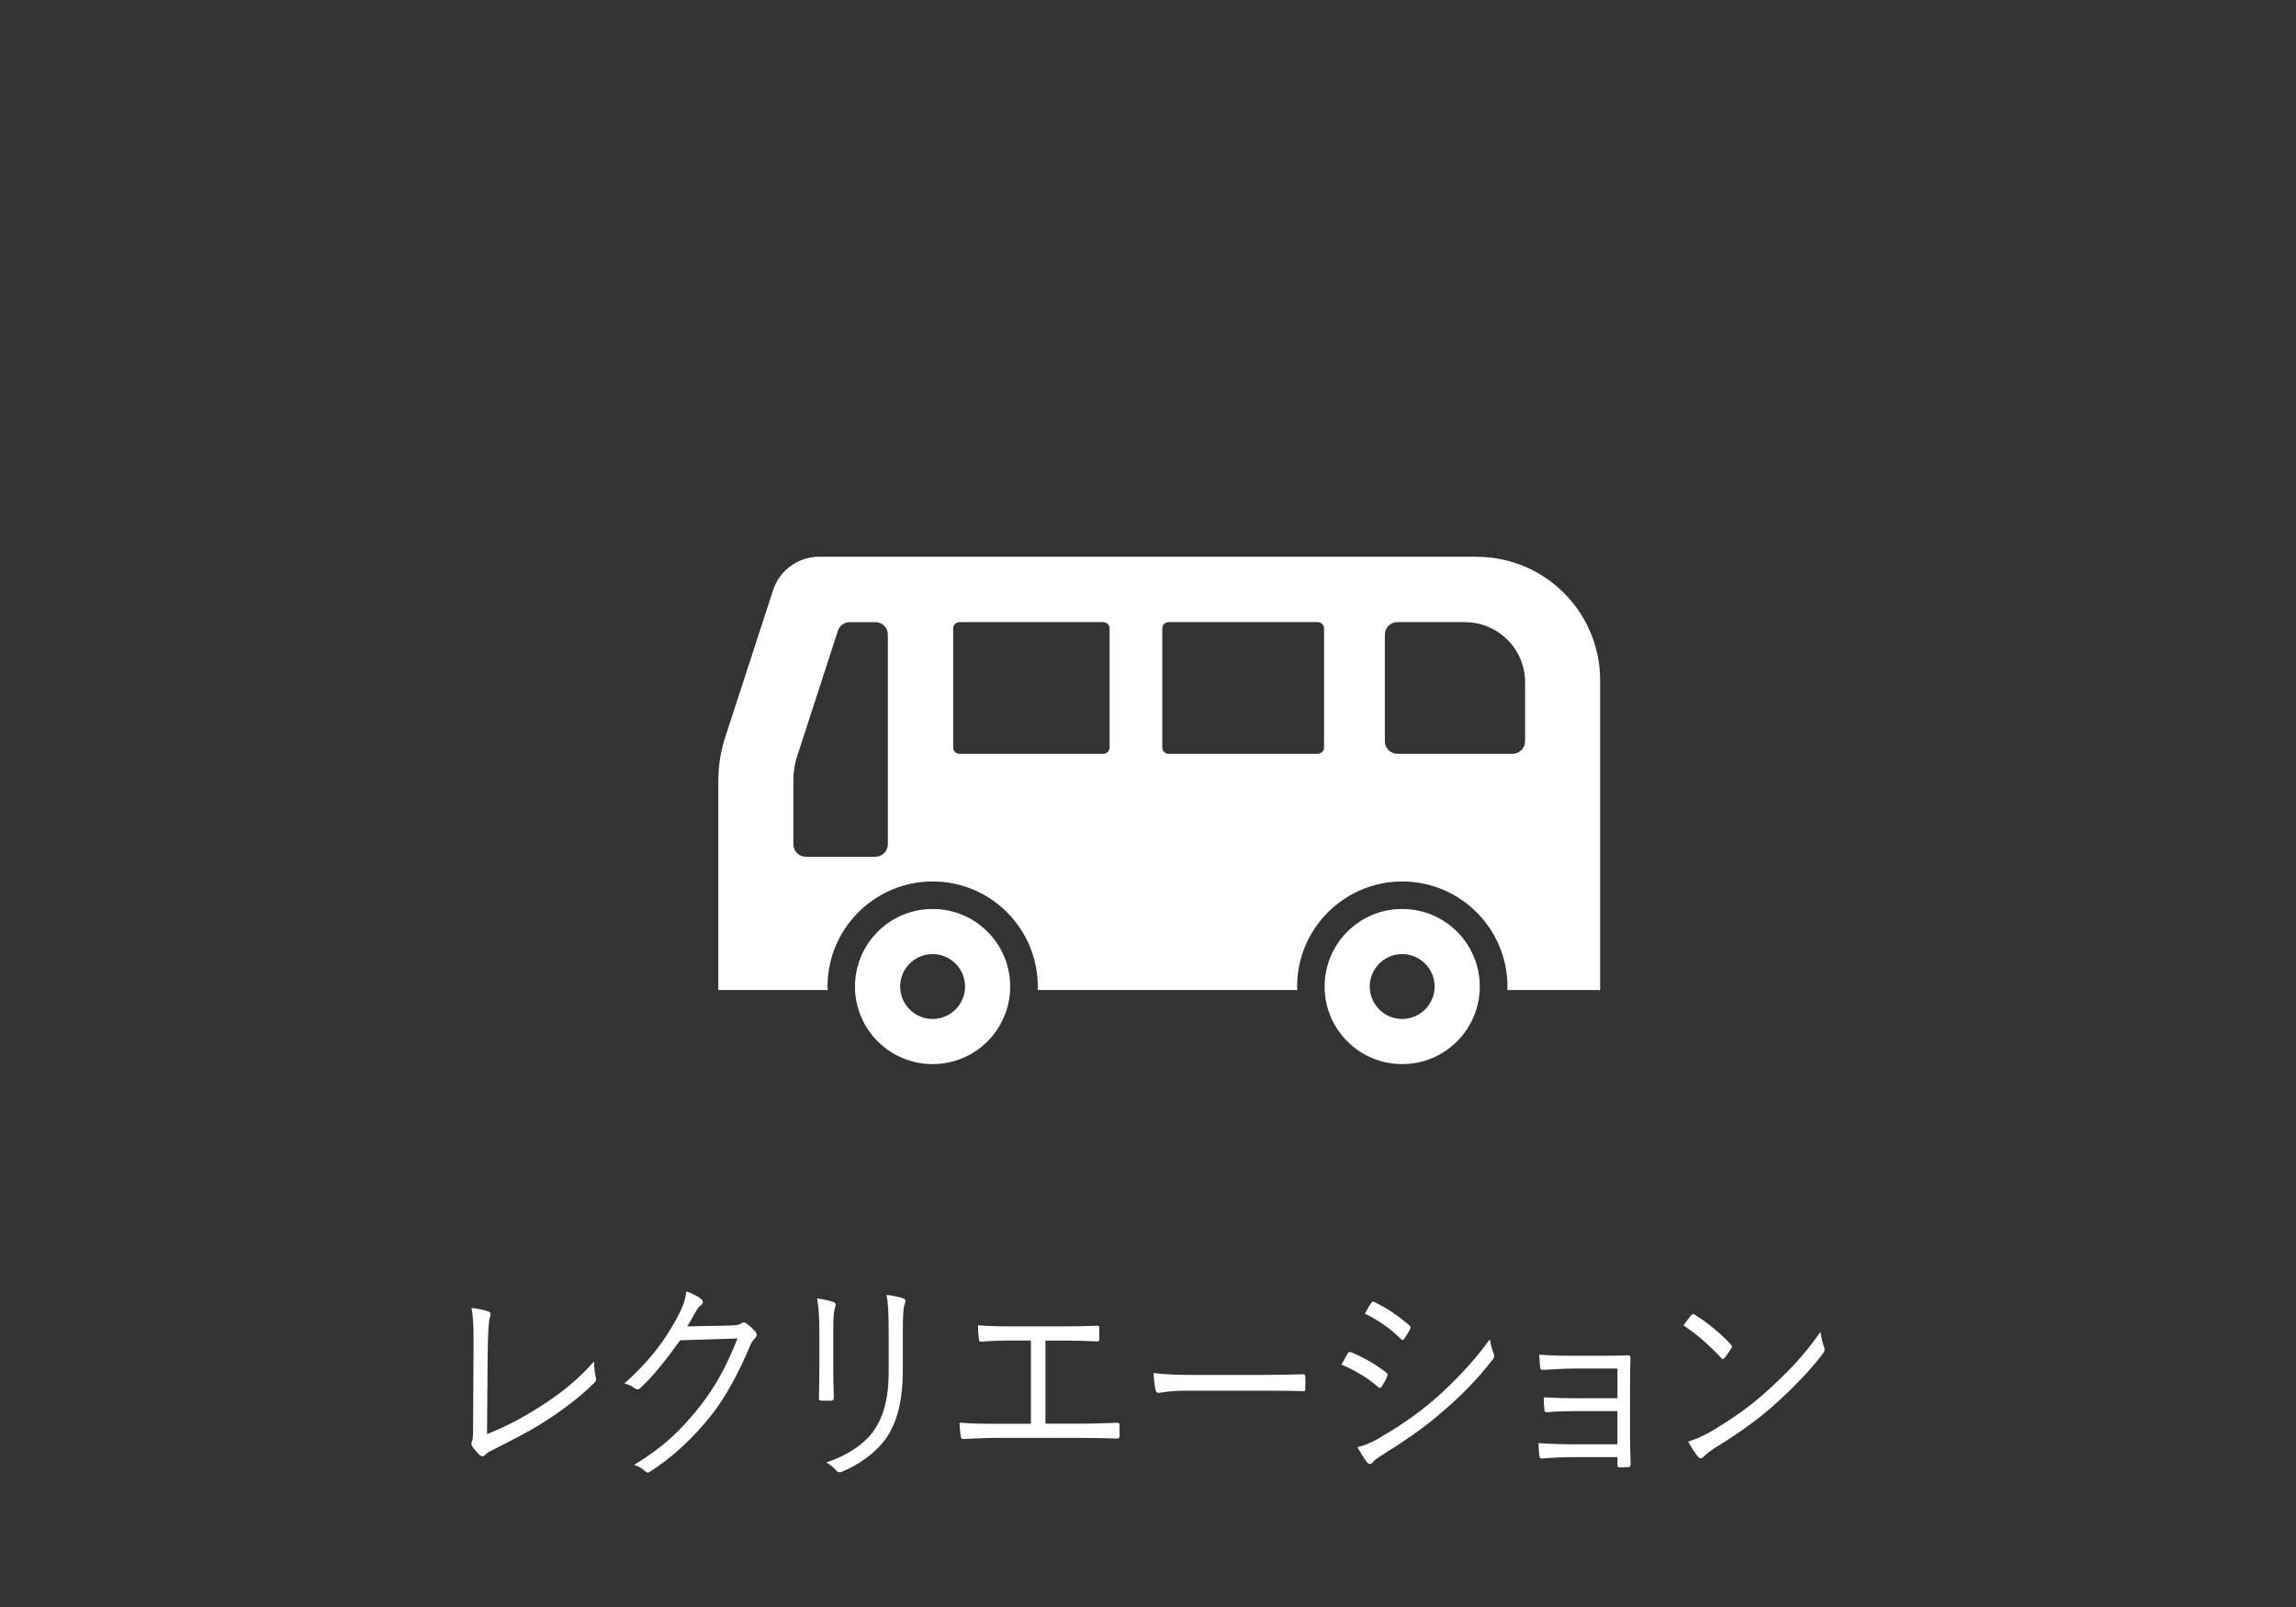 <?xml version="1.0" encoding="UTF-8"?><svg id="uuid-43cd60e7-068a-4d38-bb7f-9ed8e2a60011" xmlns="http://www.w3.org/2000/svg" width="500" height="350" viewBox="0 0 500 350" preserveAspectRatio="xMinYMid" ><rect x="0" y="0" width="500" height="350" fill="#333333" stroke="none"/><defs><style>.uuid-e2822221-f283-400f-a4b6-35659d4596c0{fill:#fff;}</style></defs><g><path class="uuid-e2822221-f283-400f-a4b6-35659d4596c0" d="m106.05,312.34c4.16-1.64,7.81-3.57,11.93-6.22,4.43-2.84,8.03-5.79,11.37-9.59.04,1.25.17,2.56.39,3.47.13.48.09.77-.26,1.11-3.21,3.23-7.07,6.07-10.85,8.49-3.34,2.17-6.68,3.81-10.63,5.83-1.04.53-1.91.92-2.3,1.4-.39.43-.82.43-1.21.1-.52-.48-1.17-1.21-1.65-1.93-.26-.39-.22-.72-.04-1.16.17-.48.22-1.06.22-2.46l.09-15.57c.04-4.92.09-8.05-.43-10.94,1.34.14,3.04.48,3.69.77.52.19.56.58.3,1.35-.26.72-.43,3.28-.48,8.77l-.13,16.59Z"/><path class="uuid-e2822221-f283-400f-a4b6-35659d4596c0" d="m159.37,288.67c1.3-.05,1.69-.14,2.17-.53.3-.24.65-.14,1.13.19.52.39,1.21,1.01,1.74,1.59s.43,1.06.09,1.45c-.43.43-.78.87-1.13,1.69-2.65,6.27-5.42,11.28-8.37,15.04-3.9,4.97-8.55,9.31-13.54,12.49-.35.24-.65.14-.95-.14-.61-.63-1.43-1.06-2.43-1.4,6.38-3.86,10.24-7.57,14.36-12.78,3.25-4.19,5.68-8.44,8.16-14.75l-12.49.39c-3.21,4.44-5.51,7.42-8.59,10.32-.48.48-.87.48-1.34.1s-1.3-.82-2.21-1.01c5.47-4.87,8.68-9.21,11.32-14.03,1.39-2.56,1.95-4.1,2.17-6.03,1.3.43,2.6,1.11,3.25,1.69.43.34.48.92,0,1.25-.48.34-.95,1.01-1.3,1.64-.65,1.16-1.13,2.07-1.74,3.04l9.72-.19Z"/><path class="uuid-e2822221-f283-400f-a4b6-35659d4596c0" d="m178.42,289.78c0-3.04-.17-5.26-.48-6.99,1.17.14,2.69.48,3.56.77.56.19.56.72.39,1.16-.3.63-.43,2.02-.43,5.06v8.15c0,2.51.04,4.29.13,6.36,0,.58-.17.77-.65.77h-2.04c-.43,0-.61-.19-.56-.72.04-2.07.09-4.24.09-6.61v-7.96Zm18.18,8.68c0,7.47-1.56,11.86-3.77,14.99-2.08,2.84-5.64,5.54-9.5,7.09-.48.19-.78.19-1.21-.24-.61-.72-1.26-1.25-2.17-1.78,4.43-1.45,8.03-3.86,10.11-6.61,2.13-2.89,3.47-6.85,3.47-13.16v-8.29c0-4.73-.13-6.7-.48-8.44,1.3.14,2.73.43,3.69.77.52.19.52.72.3,1.21-.3.68-.43,2.12-.43,6.32v8.15Z"/><path class="uuid-e2822221-f283-400f-a4b6-35659d4596c0" d="m227.67,310.07h7.55c2.78,0,5.16-.1,7.98-.19.43-.05.61.1.61.58v2.22c0,.48-.13.63-.61.63-2.43-.05-5.25-.14-7.94-.14h-18.35c-2.13,0-5.12.14-7.03.24-.48,0-.61-.1-.69-.72-.09-.67-.22-1.88-.22-2.84,2.82.24,5.25.24,7.94.24h7.59v-18.13h-4.25c-2.6,0-4.56.1-6.59.24-.39.05-.43-.14-.52-.72-.09-.63-.17-1.93-.17-2.84,2.34.19,4.25.24,7.16.24h11.24c2.69,0,4.9-.05,7.59-.14.39-.05.43.1.43.48v2.31c0,.48-.04.63-.48.63-2.78-.14-4.95-.19-7.51-.19h-3.73v18.13Z"/><path class="uuid-e2822221-f283-400f-a4b6-35659d4596c0" d="m258.22,302.89c-3.77,0-5.6.48-5.86.48-.39,0-.61-.19-.74-.68-.17-.82-.35-2.36-.43-3.66,2.65.39,5.99.43,9.59.43h13.32c2.99,0,6.2-.05,9.5-.14.52-.05.65.05.65.58.04.72.04,1.74,0,2.51,0,.53-.13.63-.65.58-3.25-.1-6.46-.1-9.37-.1h-16.01Z"/><path class="uuid-e2822221-f283-400f-a4b6-35659d4596c0" d="m293.45,294.84c.17-.34.39-.43.74-.34,2.82,1.16,5.29,2.6,7.64,4.39.43.34.39.63.22,1.01-.3.67-.74,1.49-1.13,2.07-.26.39-.48.43-.82.1-2.39-2.07-5.12-3.66-7.98-4.87.56-.92,1.04-1.88,1.34-2.36Zm6.72,18.47c3.99-2.31,7.85-4.82,11.93-8.29,3.73-3.23,8.46-7.91,12.36-13.35.17,1.25.39,2.02.82,3.13.22.48.13.87-.22,1.3-3.64,4.73-7.42,8.39-11.45,11.81-3.86,3.33-8.11,6.17-12.67,9.02-.95.58-1.65,1.11-2.08,1.64-.39.43-.82.34-1.21-.14-.56-.72-1.39-2.07-2.04-3.23,1.52-.39,2.86-.92,4.56-1.88Zm-1.61-29.46c.26-.43.39-.43.78-.24,2.69,1.25,5.21,3.04,7.55,5.01.39.34.35.53.13.96-.35.63-.82,1.54-1.26,2.07-.26.34-.43.24-.78-.1-2.13-2.17-4.95-4.1-7.77-5.45.43-.67.91-1.59,1.34-2.27Z"/><path class="uuid-e2822221-f283-400f-a4b6-35659d4596c0" d="m352.24,298.07h-9.76c-1.87,0-4.73.19-6.46.29-.43,0-.61-.1-.65-.72-.04-.72-.13-1.64-.17-2.6,2.39.19,4.86.24,7.24.24h6.98c1.69,0,3.51-.05,5.12-.1.48,0,.52.14.52.63-.04,2.02-.09,4.05-.09,5.98v10.22c0,1.83.04,4.39.13,6.8,0,.53-.13.72-.61.72-.43.05-1.21.05-1.74.05-.43,0-.52-.1-.52-.53v-1.69h-10.15c-1.82,0-4.08.14-6.25.29-.43,0-.56-.1-.61-.68-.09-.67-.17-1.74-.17-2.65,2.39.14,4.99.24,7.11.24h10.06v-7.23h-9.02c-1.69,0-4.29.05-6.2.24-.48.05-.65-.1-.69-.72-.09-.63-.13-1.59-.13-2.51,2.47.14,4.95.19,6.98.19h9.07v-6.46Z"/><path class="uuid-e2822221-f283-400f-a4b6-35659d4596c0" d="m368.3,286.45c.3-.34.52-.29.78-.1,2.43,1.49,5.29,3.76,7.81,6.41.3.34.35.53.13.92-.35.58-1.13,1.69-1.48,2.07-.26.34-.39.39-.69.05-2.56-2.8-5.42-5.26-8.24-7.14.56-.77,1.21-1.64,1.69-2.22Zm3.9,25.55c4.69-2.75,8.5-5.35,12.54-8.97,4.38-4,7.98-7.57,11.71-12.97.17,1.35.43,2.27.74,3.18.26.63.22,1.01-.3,1.69-2.91,3.81-6.72,7.67-10.54,11.09-3.69,3.28-8.03,6.36-13.01,9.4-1.17.77-2,1.49-2.39,1.88-.43.43-.78.43-1.17-.05-.65-.77-1.43-1.93-2.13-3.28,1.69-.53,2.99-1.11,4.56-1.98Z"/></g><g><path class="uuid-e2822221-f283-400f-a4b6-35659d4596c0" d="m321.55,121.25h-143.17c-4.55,0-8.64,2.97-10.03,7.3l-10.41,31.99c-1.02,3.07-1.51,6.29-1.51,9.56v45.52h23.82c-.02-.24-.04-.49-.04-.75,0-12.62,10.27-22.89,22.9-22.89s22.89,10.26,22.89,22.89c0,.26-.03.51-.03.75h56.54c-.02-.24-.04-.49-.04-.75,0-12.62,10.28-22.89,22.9-22.89s22.91,10.26,22.91,22.89c0,.26-.04.51-.04.75h20.22v-67.46c0-14.85-12.05-26.89-26.89-26.89Zm-128.21,62.63c0,1.5-1.22,2.72-2.7,2.72h-15.14c-1.5,0-2.73-1.22-2.73-2.72v-13.96c0-1.78.27-3.56.84-5.26l8.86-27.28c.36-1.12,1.42-1.88,2.6-1.88h5.58c1.49,0,2.7,1.22,2.7,2.73v45.64Zm48.3-21.07c0,.75-.61,1.36-1.37,1.36h-31.34c-.76,0-1.36-.61-1.36-1.36v-25.94c0-.75.6-1.37,1.36-1.37h31.34c.75,0,1.37.61,1.37,1.37v25.94Zm46.7,0c0,.75-.61,1.36-1.36,1.36h-32.52c-.74,0-1.35-.61-1.35-1.36v-25.94c0-.75.61-1.37,1.35-1.37h32.52c.74,0,1.36.61,1.36,1.37v25.94Zm43.78-1.36c0,1.5-1.23,2.72-2.72,2.72h-25.1c-1.5,0-2.72-1.22-2.72-2.72v-23.22c0-1.51,1.23-2.73,2.72-2.73h14.72c7.23,0,13.1,5.88,13.1,13.09v12.86Z"/><path class="uuid-e2822221-f283-400f-a4b6-35659d4596c0" d="m203.1,197.97c-9.33,0-16.91,7.56-16.91,16.89s7.58,16.9,16.91,16.9,16.89-7.56,16.89-16.9-7.57-16.89-16.89-16.89Zm0,23.96c-3.9,0-7.07-3.16-7.07-7.07s3.17-7.06,7.07-7.06,7.06,3.17,7.06,7.06-3.17,7.07-7.06,7.07Z"/><path class="uuid-e2822221-f283-400f-a4b6-35659d4596c0" d="m305.35,197.97c-9.33,0-16.89,7.56-16.89,16.89s7.56,16.9,16.89,16.9,16.9-7.56,16.9-16.9-7.57-16.89-16.9-16.89Zm0,23.96c-3.9,0-7.06-3.16-7.06-7.07s3.17-7.06,7.06-7.06,7.07,3.17,7.07,7.06-3.18,7.07-7.07,7.07Z"/></g></svg>